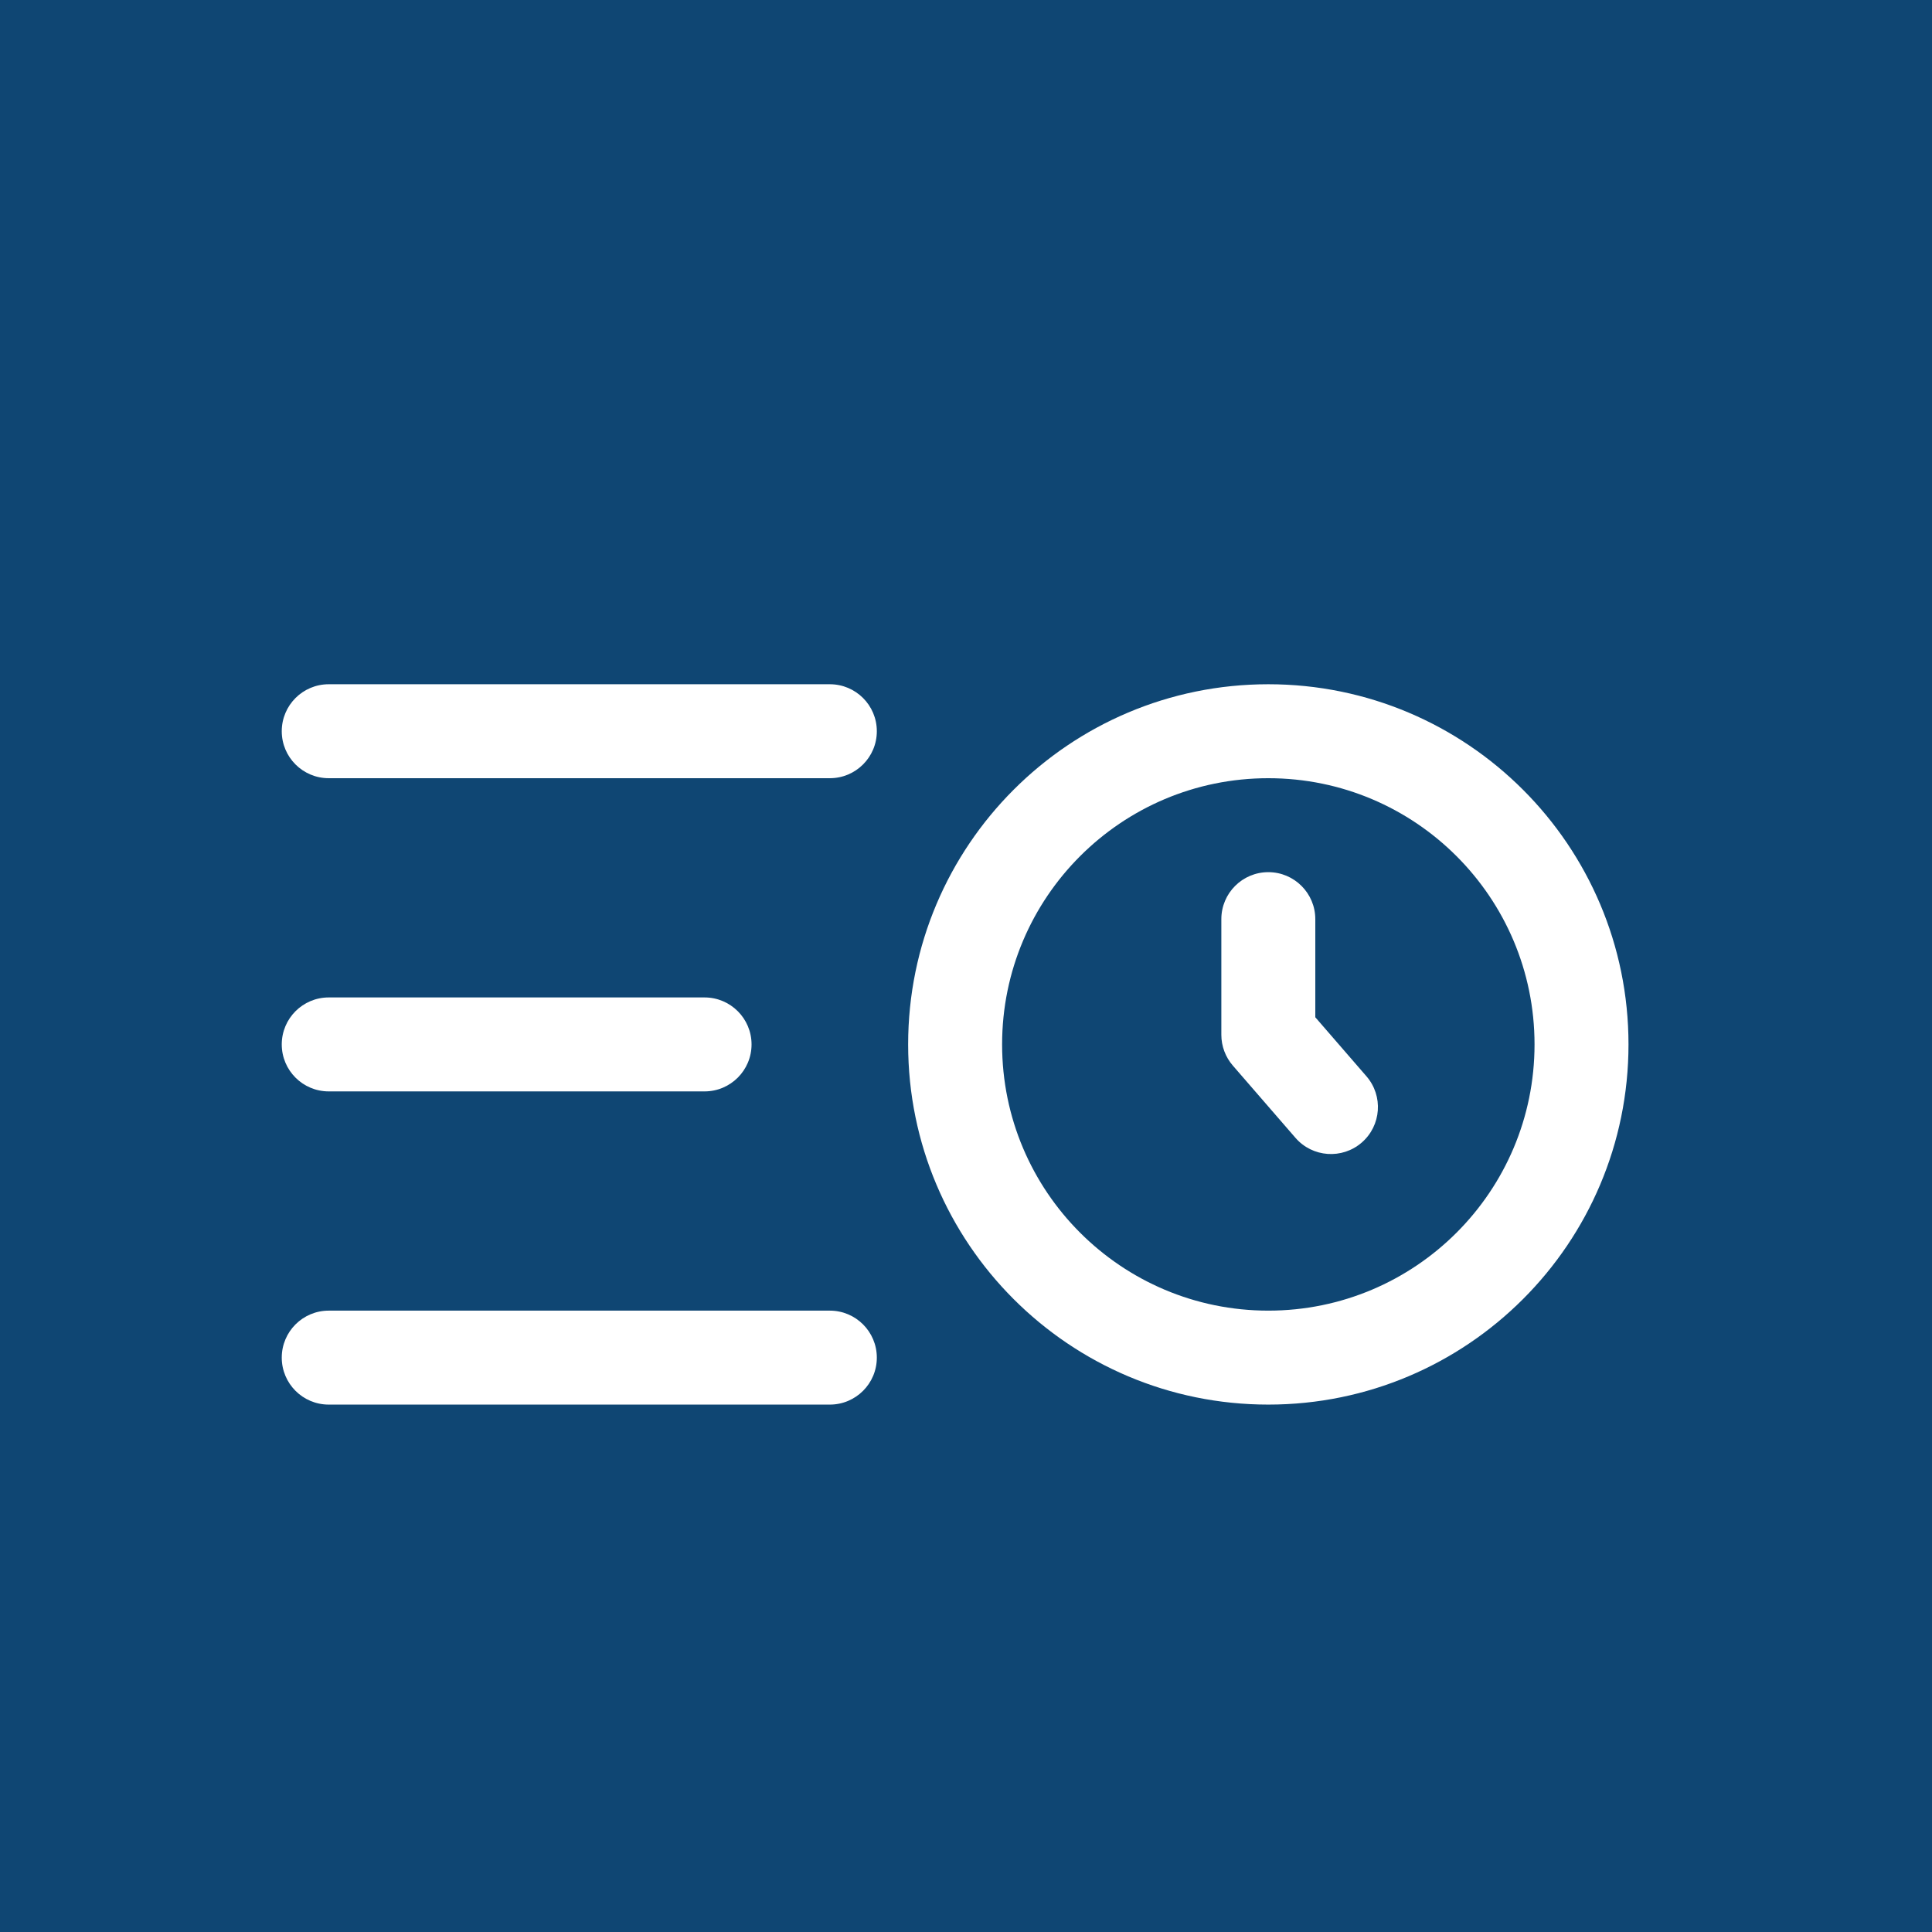 <svg width="128" height="128" viewBox="0 0 128 128" fill="none" xmlns="http://www.w3.org/2000/svg">
<rect width="128" height="128" fill="#0F4673"/>
<path fill-rule="evenodd" clip-rule="evenodd" d="M18.667 48.446C18.667 46.727 20.06 45.333 21.779 45.333H54.979C56.698 45.333 58.092 46.727 58.092 48.446C58.092 50.165 56.698 51.558 54.979 51.558H21.779C20.06 51.558 18.667 50.165 18.667 48.446ZM84.029 51.558C74.288 51.558 66.392 59.455 66.392 69.196C66.392 78.937 74.288 86.833 84.029 86.833C93.77 86.833 101.667 78.937 101.667 69.196C101.667 59.455 93.77 51.558 84.029 51.558ZM60.167 69.196C60.167 56.017 70.85 45.333 84.029 45.333C97.208 45.333 107.892 56.017 107.892 69.196C107.892 82.375 97.208 93.058 84.029 93.058C70.85 93.058 60.167 82.375 60.167 69.196ZM84.029 57.783C85.748 57.783 87.142 59.177 87.142 60.896V67.396L90.531 71.307C91.657 72.606 91.517 74.572 90.218 75.698C88.919 76.823 86.953 76.683 85.827 75.384L81.677 70.596C81.187 70.03 80.917 69.306 80.917 68.558V60.896C80.917 59.177 82.31 57.783 84.029 57.783ZM18.667 69.196C18.667 67.477 20.06 66.083 21.779 66.083H46.679C48.398 66.083 49.792 67.477 49.792 69.196C49.792 70.915 48.398 72.308 46.679 72.308H21.779C20.06 72.308 18.667 70.915 18.667 69.196ZM18.667 89.946C18.667 88.227 20.06 86.833 21.779 86.833H54.979C56.698 86.833 58.092 88.227 58.092 89.946C58.092 91.665 56.698 93.058 54.979 93.058H21.779C20.06 93.058 18.667 91.665 18.667 89.946Z" fill="white"/>
</svg>
